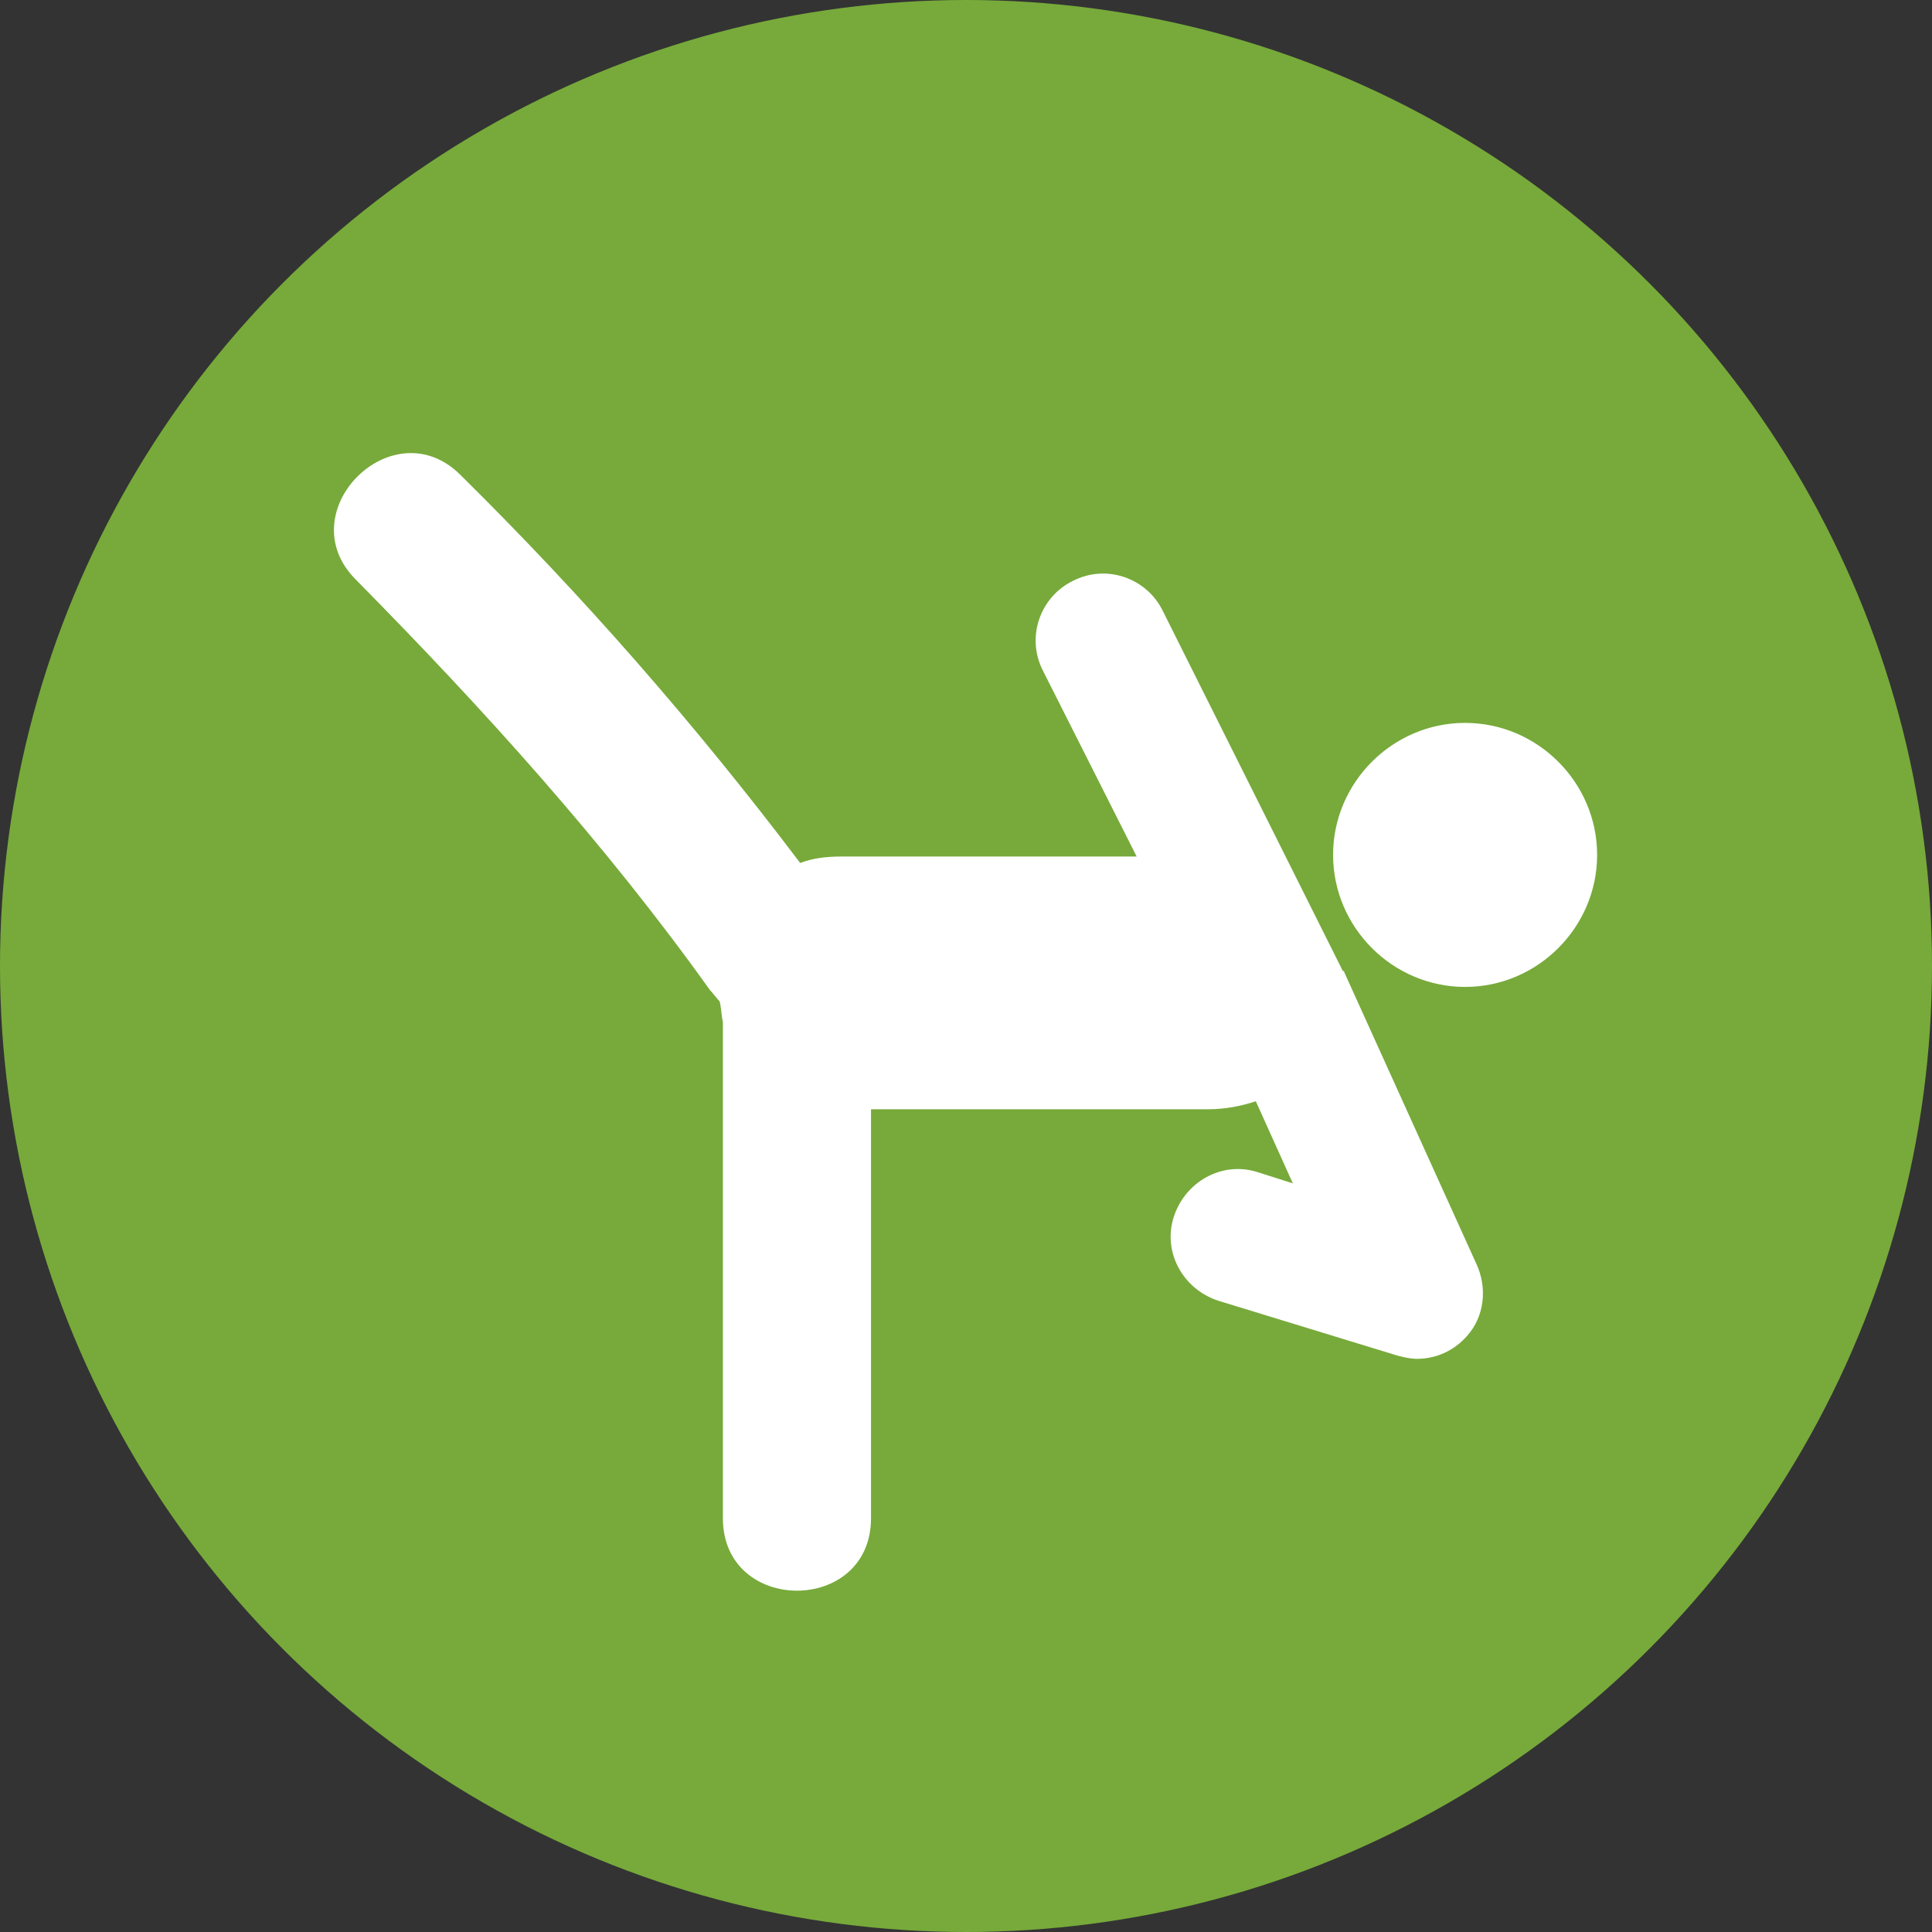 <?xml version="1.0" encoding="utf-8"?>
<!-- Generator: Adobe Illustrator 19.0.0, SVG Export Plug-In . SVG Version: 6.00 Build 0)  -->
<svg version="1.1" id="Ebene_1" xmlns="http://www.w3.org/2000/svg" xmlns:xlink="http://www.w3.org/1999/xlink" x="0px" y="0px"
	 viewBox="0 0 120 120" style="enable-background:new 0 0 120 120;" xml:space="preserve">
<rect x="0" y="0" width="120" height="120" fill="#333333" stroke="none"/>
<style type="text/css">
	.st0{fill:#77AA3A;}
	.st1{clip-path:url(#SVGID_2_);fill:#FFFFFF;}
</style>
<circle class="st0" cx="60" cy="60" r="60"/>
<g>
	<g>
		<defs>
			<rect id="SVGID_1_" x="20.7" y="28.1" width="78.5" height="70.8"/>
		</defs>
		<clipPath id="SVGID_2_">
			<use xlink:href="#SVGID_1_"  style="overflow:visible;"/>
		</clipPath>
		<path class="st1" d="M99.2,53.1c0,4.5-3.7,8.2-8.2,8.2c-4.5,0-8.2-3.7-8.2-8.2c0-4.5,3.7-8.2,8.2-8.2
			C95.5,44.9,99.2,48.6,99.2,53.1L99.2,53.1z M99.2,53.1"/>
		<path class="st1" d="M83.5,60.4c0-0.1-0.1-0.1-0.1-0.1L72.2,37.9c-1-2-3.5-2.9-5.6-1.8c-2,1-2.9,3.5-1.8,5.6l5.8,11.5H52.3
			c-1,0-1.8,0.1-2.6,0.4C43.2,45,36.2,37,28.6,29.5c-4.2-4.2-10.7,2.3-6.5,6.5c7.9,8,15.5,16.4,22,25.5c0.2,0.2,0.4,0.5,0.6,0.7
			c0.1,0.4,0.1,0.8,0.2,1.3c0,0.2,0,0.4,0,0.7v30.1c0,6,9.2,6,9.2,0V68.9H75c1.1,0,2.1-0.2,3-0.5l2.3,5.1l-2.2-0.7
			c-2.2-0.7-4.5,0.6-5.2,2.8c-0.7,2.2,0.6,4.5,2.8,5.2l11.1,3.4c0.4,0.1,0.8,0.2,1.2,0.2c1.2,0,2.3-0.5,3.1-1.4
			c1.1-1.2,1.3-3,0.6-4.5L83.5,60.4z M83.5,60.4"/>
	</g>
</g>
</svg>
